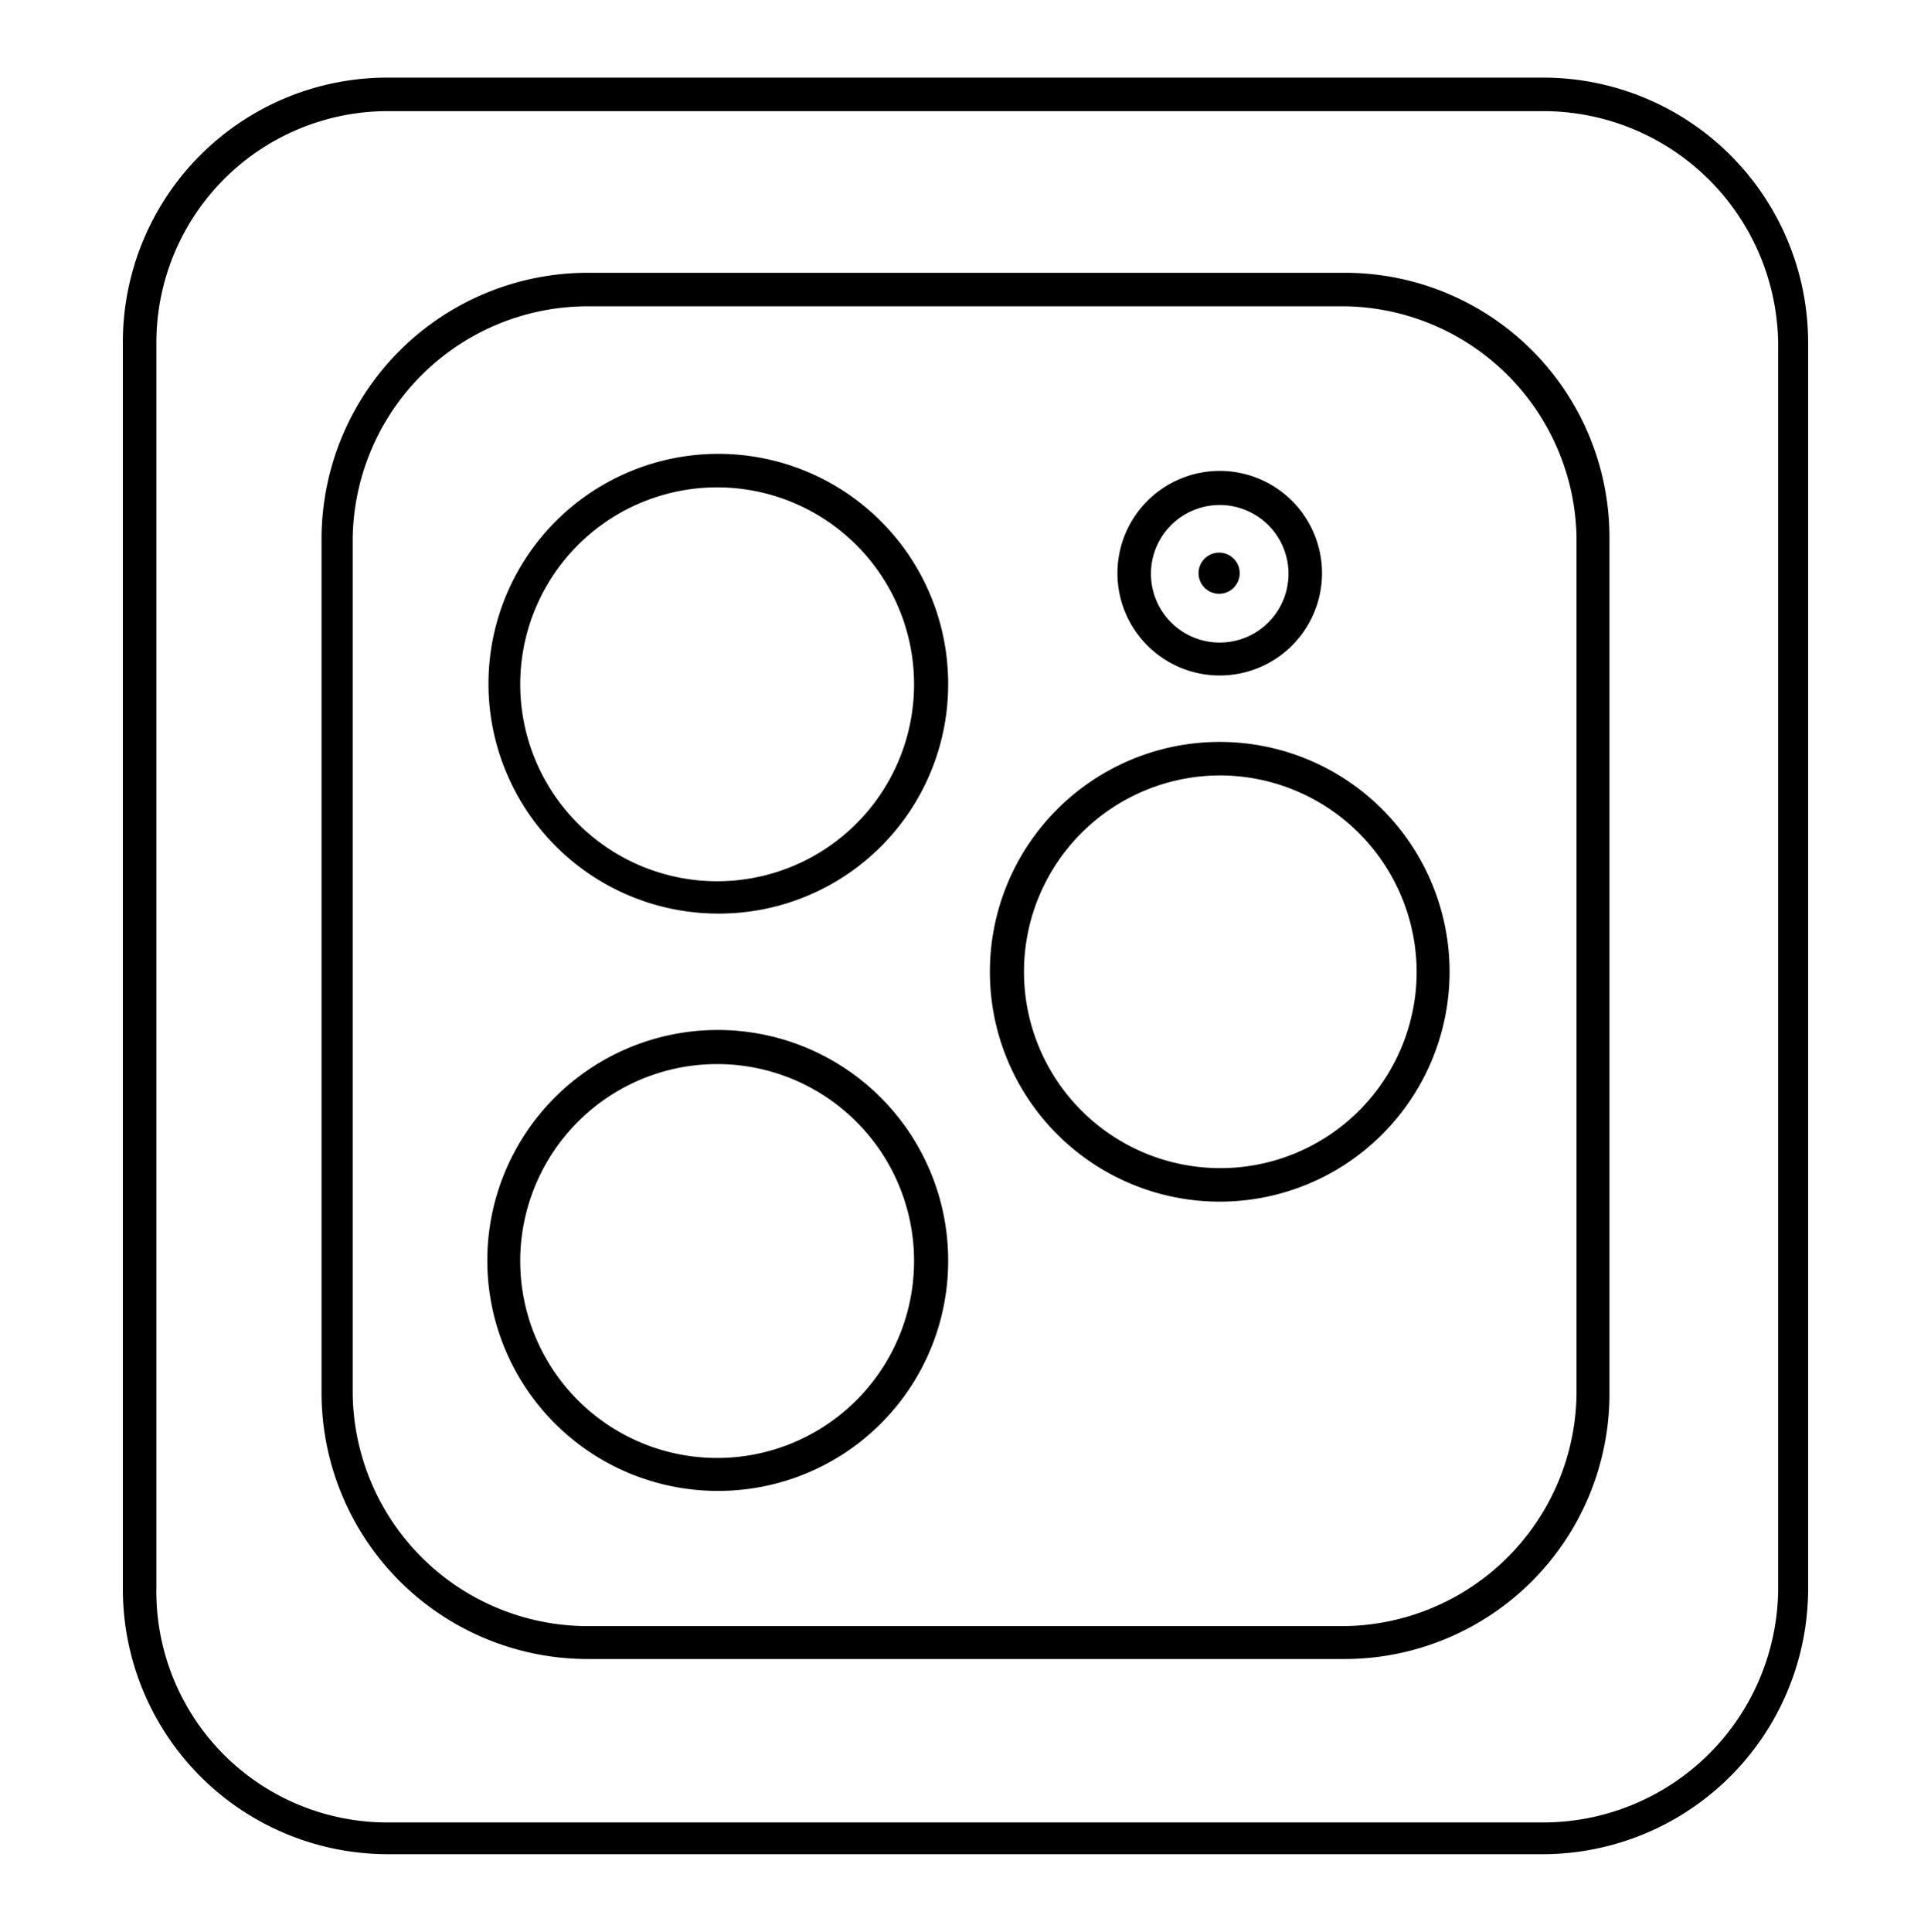 <svg viewBox="0 0 32.85 32.86" xmlns="http://www.w3.org/2000/svg" data-sanitized-data-name="Layer 1" data-name="Layer 1" id="Layer_1"><path d="M26.25,31.36H6.6A4.33,4.33,0,0,1,2.27,27V5.83A4.33,4.33,0,0,1,6.6,1.5H26.25a4.34,4.34,0,0,1,4.34,4.33V27A4.34,4.34,0,0,1,26.25,31.36ZM6.6,1.71A4.13,4.13,0,0,0,2.48,5.83V27A4.13,4.13,0,0,0,6.6,31.15H26.25A4.14,4.14,0,0,0,30.38,27V5.83a4.14,4.14,0,0,0-4.13-4.12Z"></path><path d="M26.25,31.54H6.59A4.51,4.51,0,0,1,2.09,27V5.83a4.5,4.5,0,0,1,4.5-4.51H26.25a4.51,4.51,0,0,1,4.51,4.51V27A4.52,4.52,0,0,1,26.25,31.54ZM6.59,1.89A3.94,3.94,0,0,0,2.66,5.83V27A3.93,3.93,0,0,0,6.59,31H26.25a4,4,0,0,0,4-3.94V5.83a4,4,0,0,0-4-3.94Z"></path><path d="M22.88,28H10a4.34,4.34,0,0,1-4.34-4.33V9.15A4.34,4.34,0,0,1,10,4.82h12.9a4.33,4.33,0,0,1,4.33,4.33V23.71A4.33,4.33,0,0,1,22.88,28ZM10,5A4.13,4.13,0,0,0,5.86,9.15V23.71A4.13,4.13,0,0,0,10,27.83h12.9A4.13,4.13,0,0,0,27,23.71V9.15A4.13,4.13,0,0,0,22.88,5Z"></path><path d="M22.88,28.22H10a4.53,4.53,0,0,1-4.53-4.51V9.15A4.53,4.53,0,0,1,10,4.64H22.88a4.5,4.5,0,0,1,4.5,4.51V23.71A4.51,4.51,0,0,1,22.88,28.22ZM10,5.21A4,4,0,0,0,6,9.15V23.71a4,4,0,0,0,4,3.95H22.88a4,4,0,0,0,3.94-3.95V9.15a4,4,0,0,0-3.94-3.94Z"></path><path d="M12.22,15.37A3.74,3.74,0,1,1,16,11.63,3.75,3.75,0,0,1,12.22,15.37Zm0-7.26a3.52,3.52,0,1,0,3.51,3.52A3.53,3.53,0,0,0,12.22,8.11Z"></path><path d="M12.21,15.54a3.91,3.91,0,1,1,3.92-3.91A3.9,3.9,0,0,1,12.21,15.54Zm0-7.25a3.35,3.35,0,1,0,3.34,3.34A3.35,3.35,0,0,0,12.21,8.29Z"></path><path d="M20.75,20.26a3.73,3.73,0,1,1,3.73-3.73A3.73,3.73,0,0,1,20.75,20.26Zm0-7.25a3.52,3.52,0,1,0,3.52,3.52A3.53,3.53,0,0,0,20.75,13Z"></path><path d="M20.74,20.44a3.91,3.91,0,1,1,3.92-3.91A3.91,3.91,0,0,1,20.74,20.44Zm0-7.25a3.34,3.34,0,1,0,3.36,3.34A3.35,3.35,0,0,0,20.74,13.19Z"></path><path d="M12.22,25.18A3.74,3.74,0,1,1,16,21.44,3.74,3.74,0,0,1,12.22,25.18Zm0-7.26a3.53,3.53,0,1,0,3.51,3.52A3.53,3.53,0,0,0,12.22,17.92Z"></path><path d="M12.21,25.36a3.92,3.92,0,1,1,3.92-3.92A3.91,3.91,0,0,1,12.21,25.36Zm0-7.26a3.35,3.35,0,1,0,3.34,3.34A3.35,3.35,0,0,0,12.21,18.1Z"></path><path d="M20.75,11.31a1.56,1.56,0,1,1,1.56-1.56A1.56,1.56,0,0,1,20.75,11.31Zm0-2.9A1.34,1.34,0,1,0,22.1,9.75,1.35,1.35,0,0,0,20.75,8.41Z"></path><path d="M20.74,11.49a1.74,1.74,0,1,1,1.75-1.74A1.74,1.74,0,0,1,20.74,11.49Zm0-2.9a1.17,1.17,0,1,0,1.18,1.16A1.17,1.17,0,0,0,20.74,8.59Z"></path><circle r="0.18" cy="9.75" cx="20.75"></circle><path d="M20.74,10.1a.35.35,0,0,1-.35-.35.35.35,0,0,1,.35-.35.35.35,0,1,1,0,.7Zm0-.35h0Z"></path></svg>